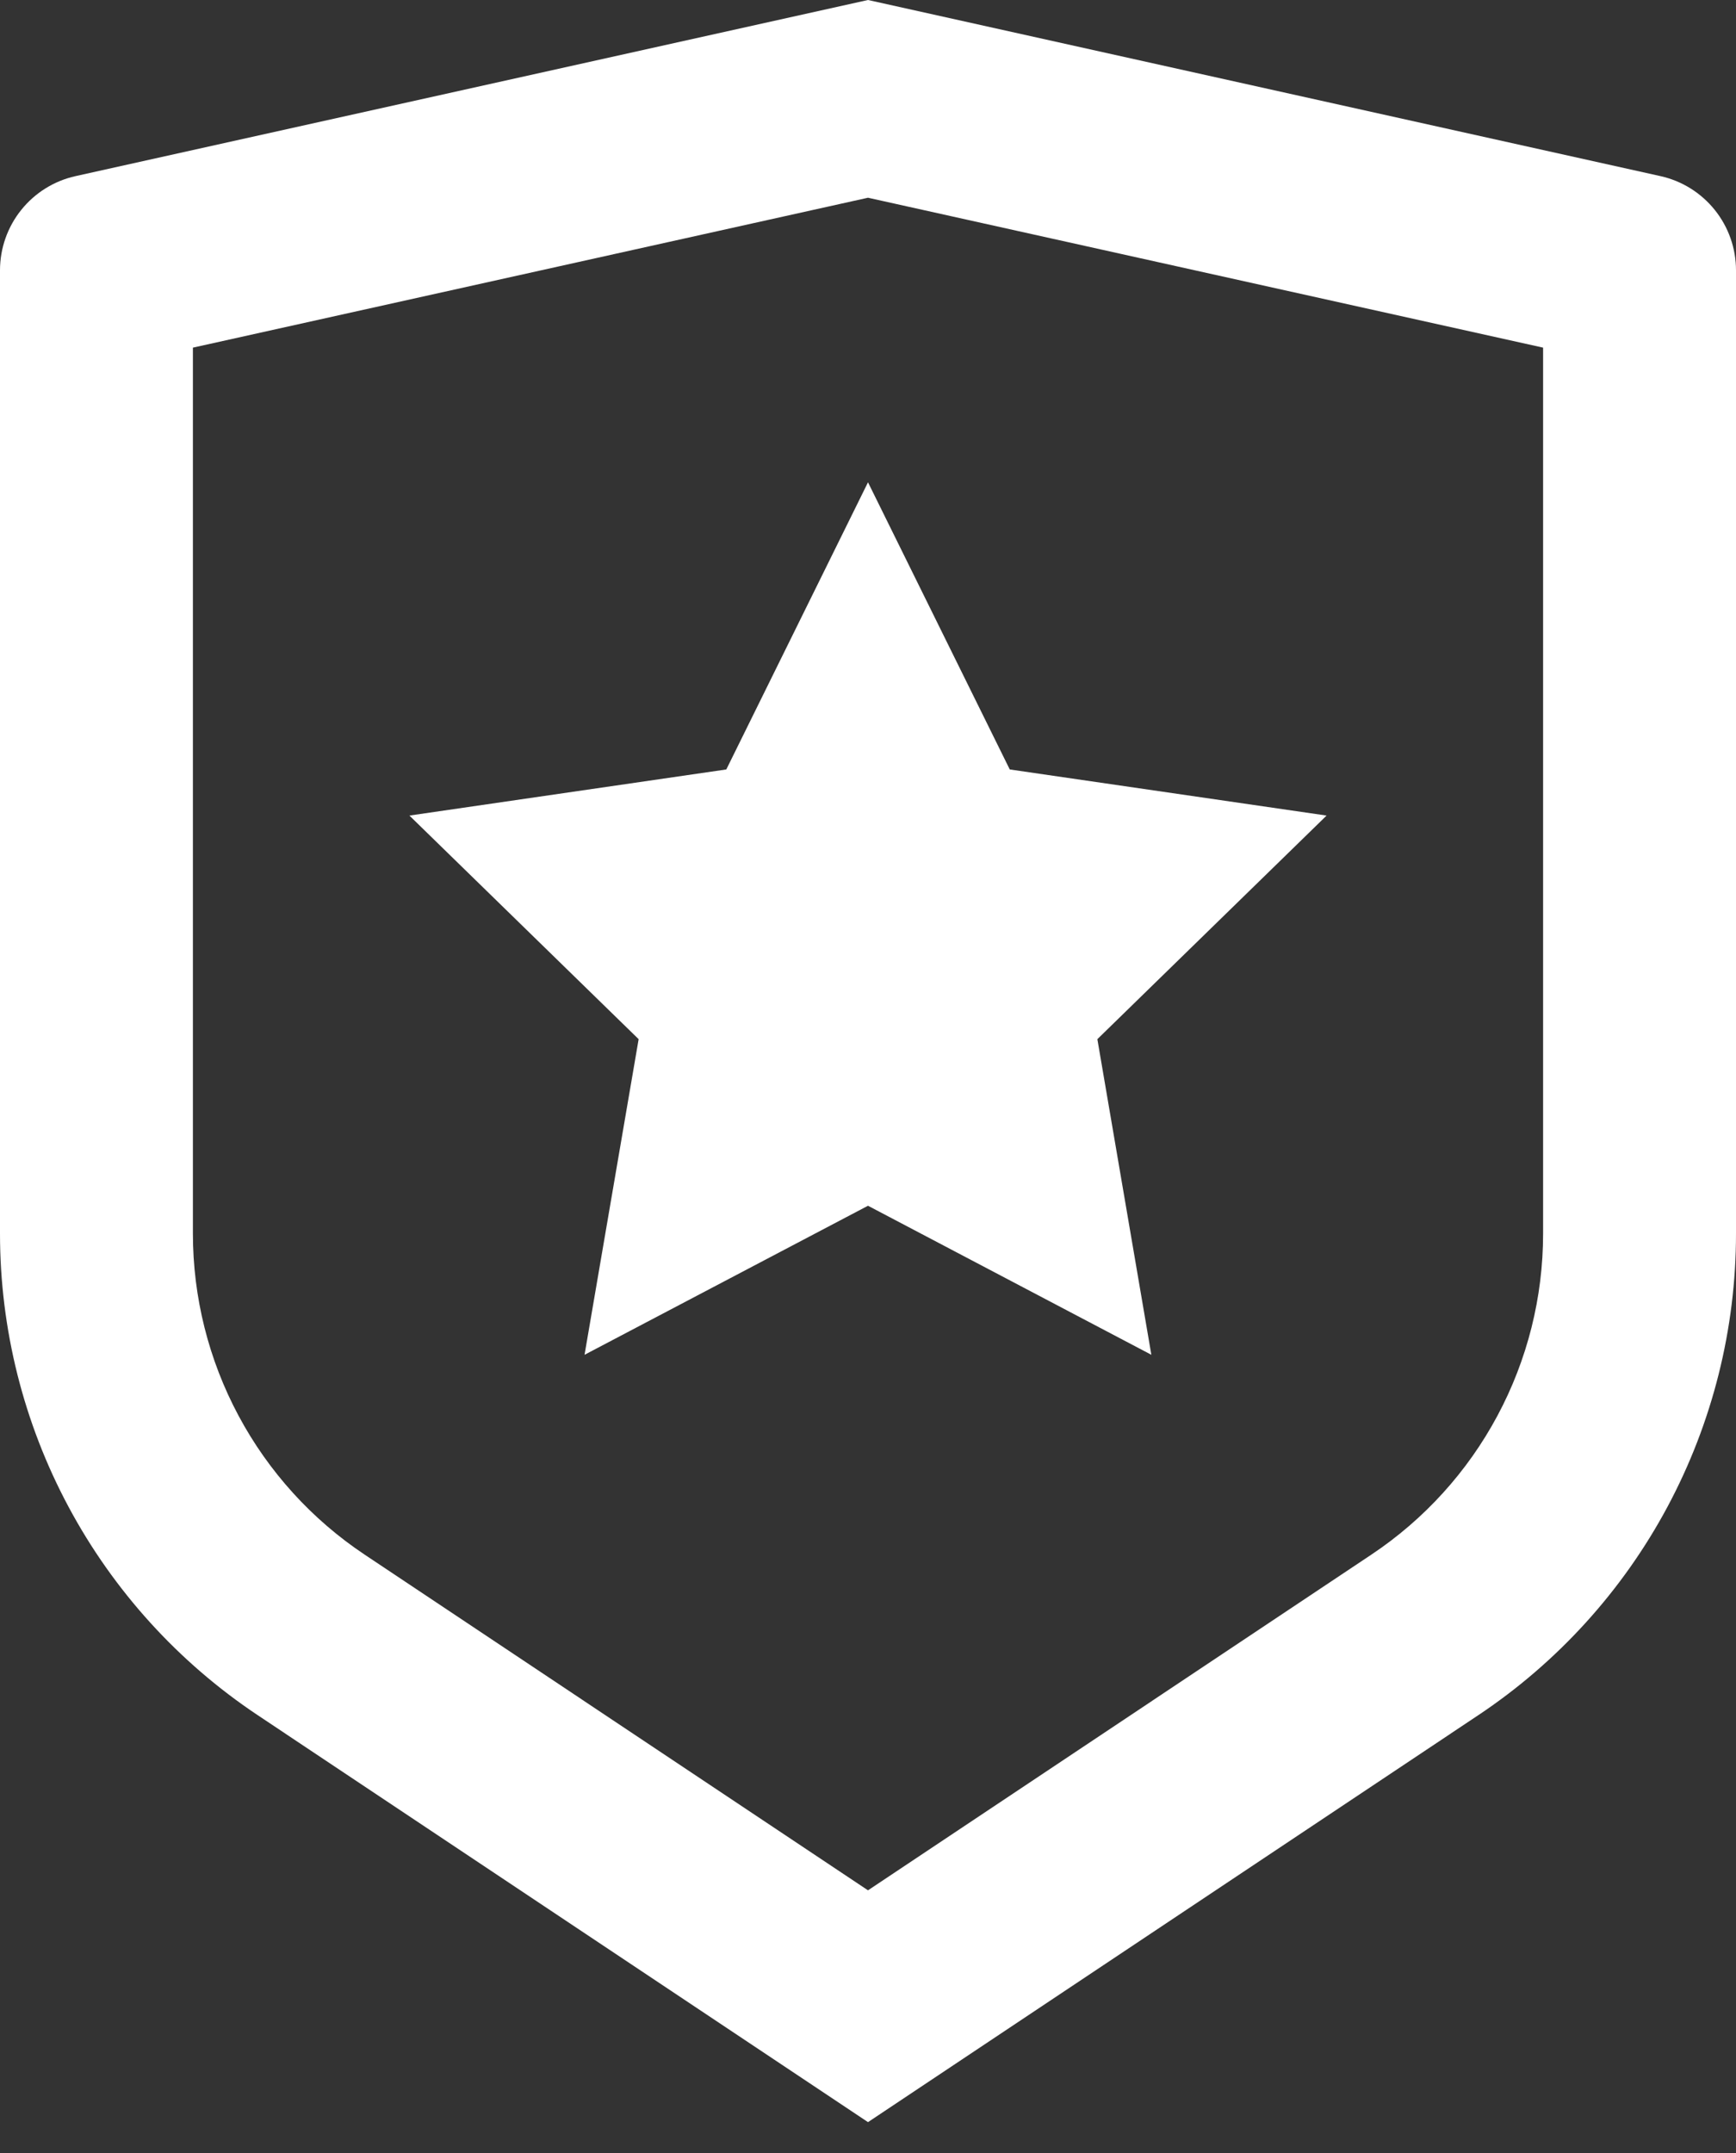 <svg width="50" height="62" viewBox="0 0 50 62" fill="none" xmlns="http://www.w3.org/2000/svg">
<rect x="0" y="0" width="50" height="62" fill="#333333" stroke="none"/>
<path d="M5.556 10.011V35.525C5.556 37.354 6.007 39.155 6.87 40.767C7.733 42.38 8.981 43.755 10.503 44.769L25 54.436L39.497 44.769C41.019 43.755 42.266 42.381 43.129 40.769C43.992 39.157 44.444 37.356 44.444 35.528V10.011L25 5.694L5.556 10.011ZM2.175 5.072L25 0L47.825 5.072C48.442 5.209 48.993 5.553 49.389 6.046C49.784 6.538 50 7.151 50 7.783V35.525C50 38.269 49.322 40.97 48.028 43.389C46.733 45.808 44.861 47.87 42.578 49.392L25 61.111L7.422 49.392C5.14 47.87 3.268 45.809 1.973 43.39C0.678 40.972 0.001 38.271 0 35.528V7.783C0 7.151 0.216 6.538 0.611 6.046C1.006 5.553 1.558 5.209 2.175 5.072ZM25 34.722L16.836 39.014L18.394 29.925L11.792 23.486L20.919 22.158L25 13.889L29.083 22.158L38.208 23.486L31.606 29.925L33.161 39.014L25 34.722Z" fill="white"/>
</svg>
